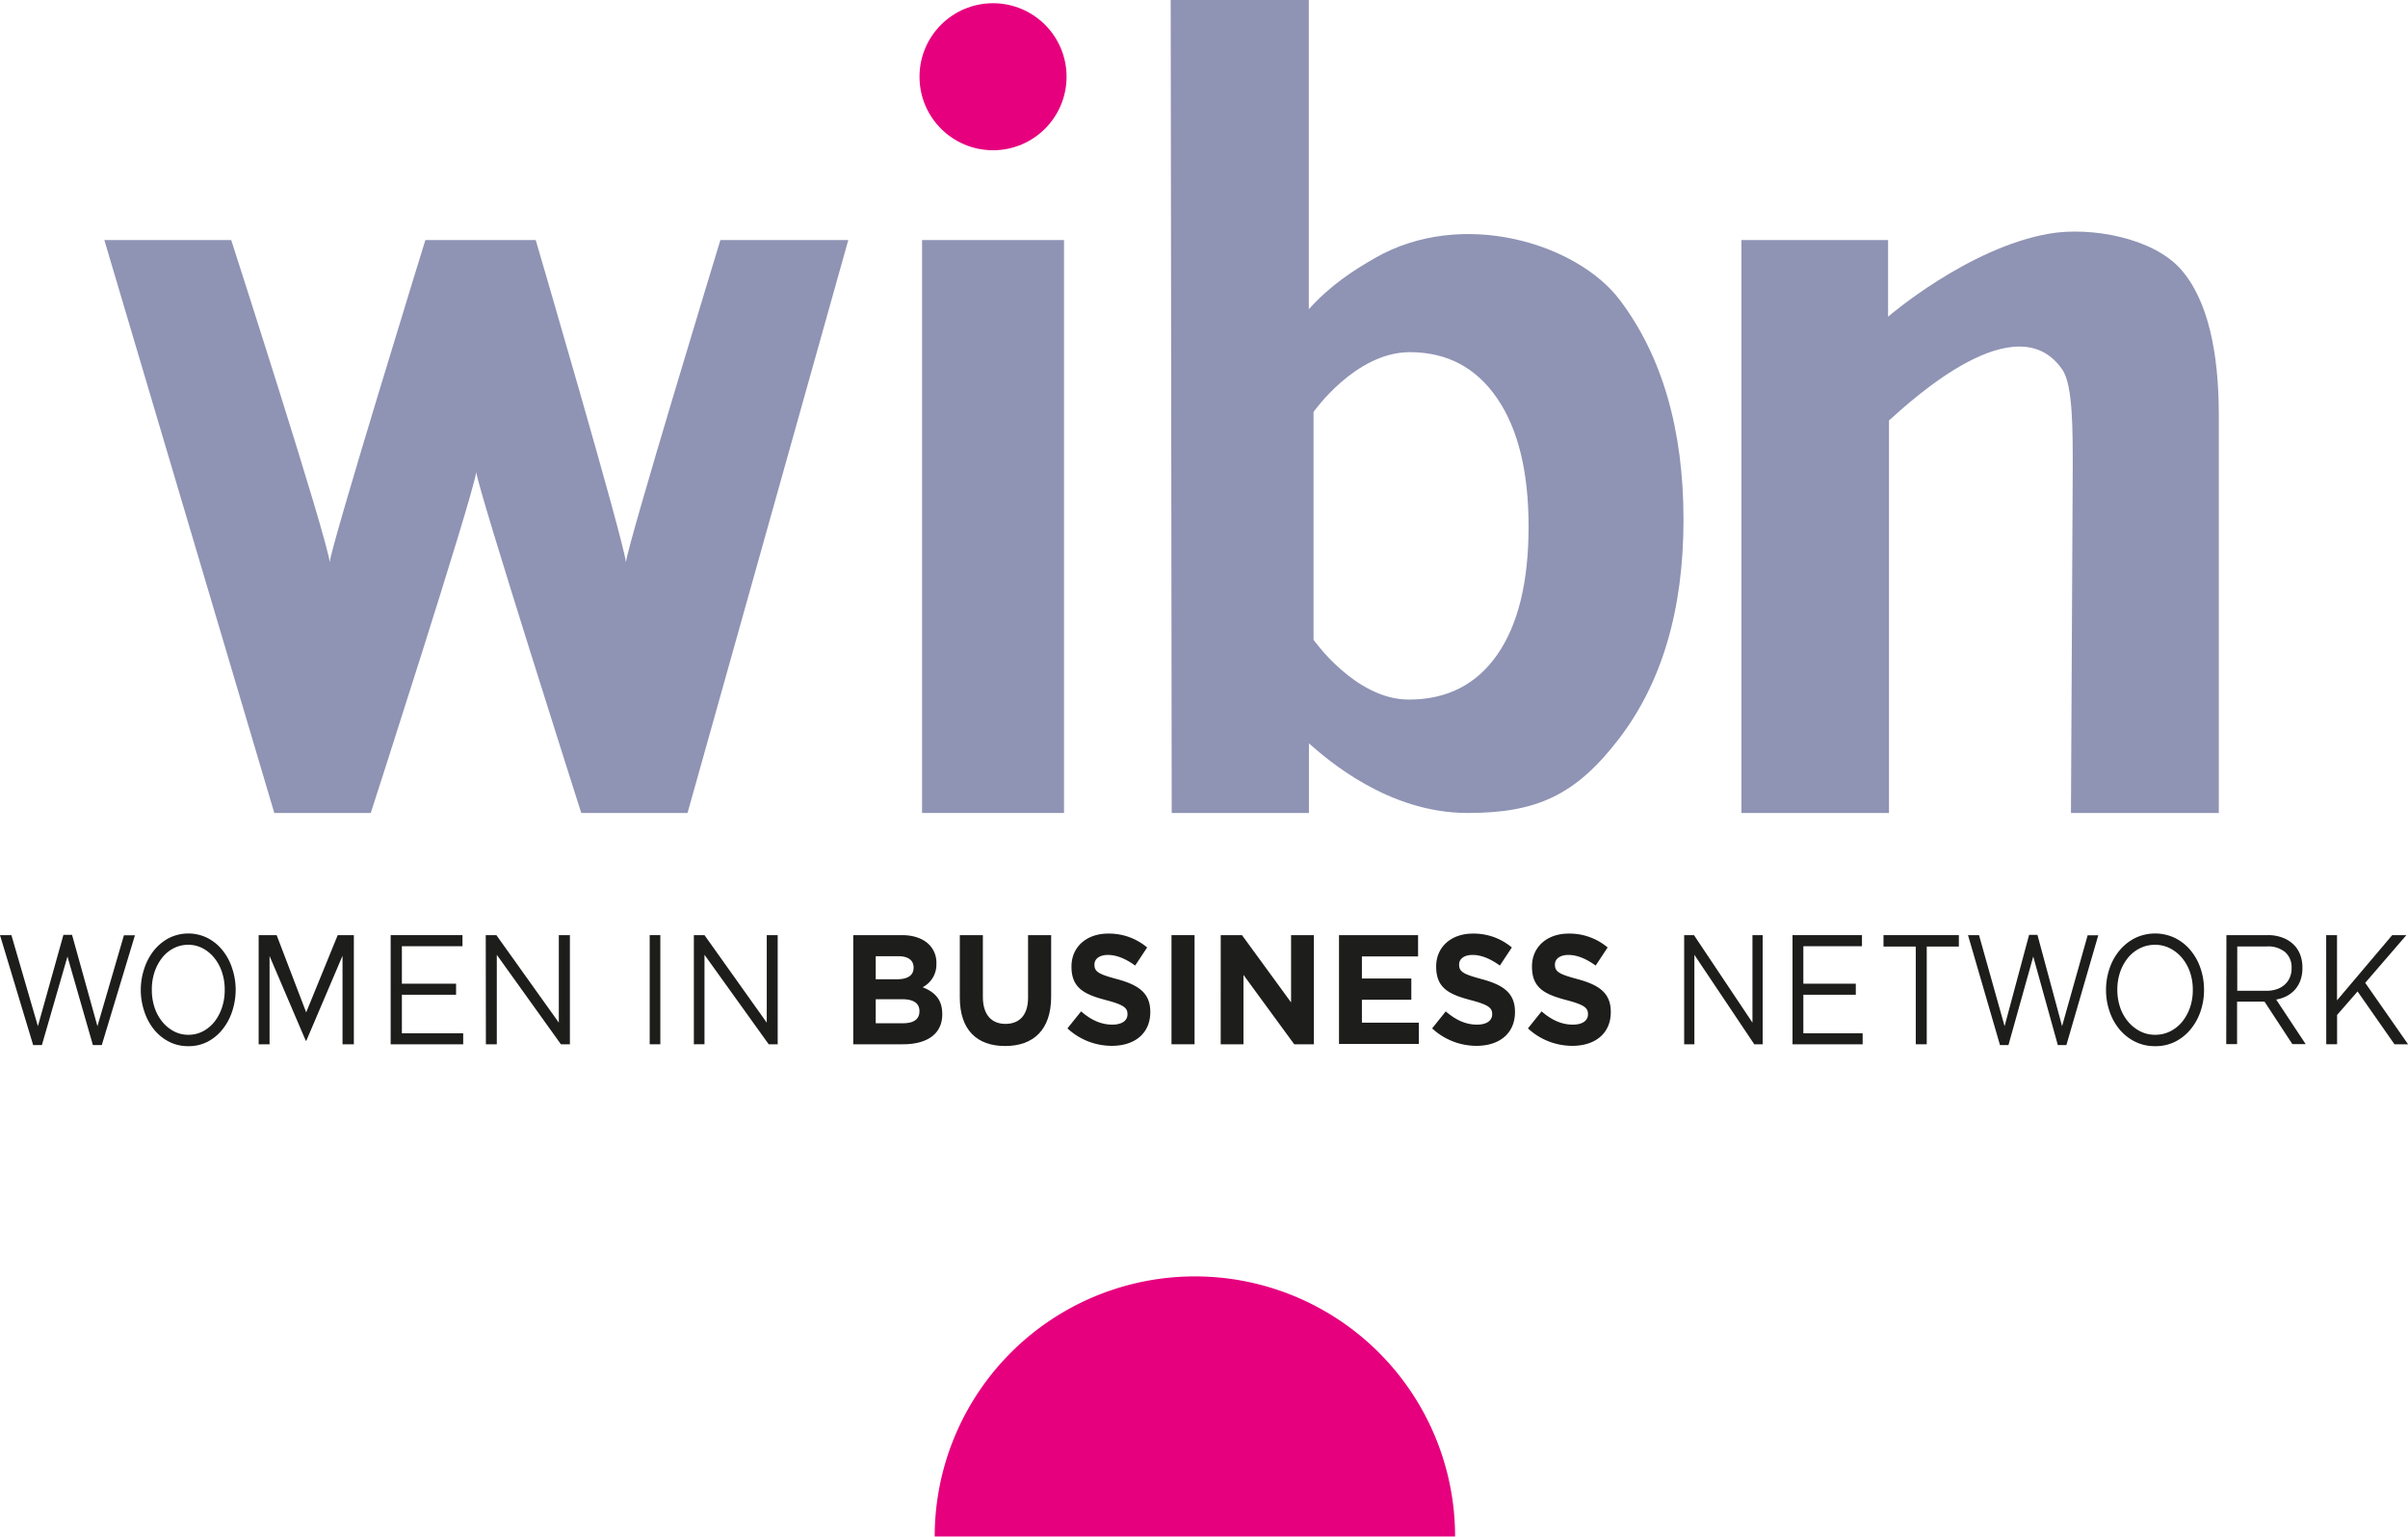 <svg id="Layer_1" data-name="Layer 1" xmlns="http://www.w3.org/2000/svg" viewBox="0 0 679.89 433.91"><defs><style>.cls-1{fill:#1d1d1b;}.cls-2{fill:#8f93b4;}.cls-3{fill:#e6007e;}</style></defs><path class="cls-1" d="M81.09,344.29h3.22L91.79,370,99,344.2h2.43L108.6,370l7.48-25.67h3.11l-9.36,31h-2.51l-7.18-25-7.22,25H90.45Z" transform="translate(-81.09 -80.21)"/><path class="cls-1" d="M134.21,375.64a11.65,11.65,0,0,1-5.45-1.28,13.32,13.32,0,0,1-4.21-3.45,16.11,16.11,0,0,1-2.71-5.07,19,19,0,0,1-1-6v-.09a18.92,18.92,0,0,1,1-6.07,16.24,16.24,0,0,1,2.73-5.09,13.43,13.43,0,0,1,4.23-3.48,12.18,12.18,0,0,1,10.91,0,13.11,13.11,0,0,1,4.21,3.46,15.86,15.86,0,0,1,2.71,5.06,19,19,0,0,1,1,6.05.07.07,0,0,1,0,.09,19.26,19.26,0,0,1-1,6.08,16.12,16.12,0,0,1-2.74,5.08,13.16,13.16,0,0,1-4.23,3.48A11.46,11.46,0,0,1,134.21,375.64Zm.07-3.21a8.79,8.79,0,0,0,4.14-1,10.17,10.17,0,0,0,3.24-2.71,13.2,13.2,0,0,0,2.11-4,15.48,15.48,0,0,0,.77-4.93v-.09a15.65,15.65,0,0,0-.77-4.95,12.74,12.74,0,0,0-2.15-4,10.54,10.54,0,0,0-3.27-2.73,8.57,8.57,0,0,0-4.14-1,8.79,8.79,0,0,0-4.14,1,9.87,9.87,0,0,0-3.23,2.7,13.34,13.34,0,0,0-2.12,4,15.48,15.48,0,0,0-.76,4.93v.09a15.65,15.65,0,0,0,.76,4.95,12.63,12.63,0,0,0,2.15,4,10.57,10.57,0,0,0,3.28,2.73A8.57,8.57,0,0,0,134.28,372.43Z" transform="translate(-81.09 -80.21)"/><path class="cls-1" d="M154.12,344.29h5.08l8.34,21.81,8.9-21.81H181v30.82H177.8v-25l-10.22,24h-.16L157.2,350.19v24.92h-3.08Z" transform="translate(-81.09 -80.21)"/><path class="cls-1" d="M191.39,344.29h20.28v3.13H194.56V358h15.3v3.12h-15.3V372h17.31v3.12H191.39Z" transform="translate(-81.09 -80.21)"/><path class="cls-1" d="M218.24,344.29h3L238.87,369v-24.7H242v30.82h-2.53l-18.11-25.27v25.27h-3.08Z" transform="translate(-81.09 -80.21)"/><path class="cls-1" d="M264.53,344.29h3v30.82h-3Z" transform="translate(-81.09 -80.21)"/><path class="cls-1" d="M277,344.29h3L297.58,369v-24.7h3.09v30.82h-2.53L280,349.84v25.27H277Z" transform="translate(-81.09 -80.21)"/><path class="cls-1" d="M322,344.29h13.74c3.39,0,6.05,1,7.74,2.73a7.24,7.24,0,0,1,2,5.24v.09a7.2,7.2,0,0,1-3.89,6.65c3.42,1.36,5.54,3.43,5.54,7.57v.09c0,5.63-4.4,8.45-11.08,8.45H322Zm12.35,12.46c2.87,0,4.69-1,4.69-3.26v-.08c0-2-1.52-3.17-4.27-3.17h-6.42v6.51Zm1.73,12.42c2.88,0,4.61-1.06,4.61-3.35v-.09c0-2.07-1.48-3.34-4.82-3.34h-7.52v6.78Z" transform="translate(-81.09 -80.21)"/><path class="cls-1" d="M352.09,361.9V344.29h6.51v17.44c0,5,2.41,7.62,6.38,7.62s6.38-2.51,6.38-7.4V344.29h6.52v17.39c0,9.34-5,13.92-13,13.92S352.09,371,352.09,361.9Z" transform="translate(-81.09 -80.21)"/><path class="cls-1" d="M382.48,370.62l3.85-4.8c2.66,2.29,5.45,3.74,8.83,3.74,2.66,0,4.27-1.1,4.27-2.9v-.09c0-1.72-1-2.6-6-3.92-6-1.58-9.81-3.3-9.81-9.42v-.09c0-5.59,4.31-9.29,10.36-9.29a16.7,16.7,0,0,1,11,3.92l-3.38,5.11c-2.62-1.89-5.2-3-7.69-3s-3.81,1.19-3.81,2.69v.08c0,2,1.27,2.69,6.38,4.06,6,1.62,9.39,3.87,9.39,9.24V366c0,6.12-4.48,9.55-10.87,9.55A18.4,18.4,0,0,1,382.48,370.62Z" transform="translate(-81.09 -80.21)"/><path class="cls-1" d="M411.86,344.29h6.51v30.82h-6.51Z" transform="translate(-81.09 -80.21)"/><path class="cls-1" d="M425.76,344.29h6l13.86,19v-19h6.43v30.82h-5.54l-14.33-19.59v19.59h-6.43Z" transform="translate(-81.09 -80.21)"/><path class="cls-1" d="M459.15,344.29h22.33v6H465.62v6.25h13.95v6H465.62v6.47h16.07v6H459.15Z" transform="translate(-81.09 -80.21)"/><path class="cls-1" d="M485.45,370.62l3.84-4.8c2.67,2.29,5.46,3.74,8.84,3.74,2.66,0,4.27-1.1,4.27-2.9v-.09c0-1.72-1-2.6-6-3.92-6-1.58-9.81-3.3-9.81-9.42v-.09c0-5.59,4.31-9.29,10.36-9.29a16.7,16.7,0,0,1,11,3.92l-3.38,5.11c-2.62-1.89-5.2-3-7.7-3s-3.8,1.19-3.8,2.69v.08c0,2,1.27,2.69,6.38,4.06,6,1.62,9.39,3.87,9.39,9.24V366c0,6.12-4.48,9.55-10.87,9.55A18.4,18.4,0,0,1,485.45,370.62Z" transform="translate(-81.09 -80.21)"/><path class="cls-1" d="M512.5,370.62l3.85-4.8c2.66,2.29,5.45,3.74,8.83,3.74,2.66,0,4.27-1.1,4.27-2.9v-.09c0-1.72-1-2.6-6-3.92-6-1.58-9.81-3.3-9.81-9.42v-.09c0-5.59,4.31-9.29,10.36-9.29a16.7,16.7,0,0,1,11,3.92l-3.38,5.11c-2.62-1.89-5.2-3-7.69-3s-3.81,1.19-3.81,2.69v.08c0,2,1.27,2.69,6.38,4.06,6,1.62,9.39,3.87,9.39,9.24V366c0,6.12-4.48,9.55-10.87,9.55A18.4,18.4,0,0,1,512.5,370.62Z" transform="translate(-81.09 -80.21)"/><path class="cls-1" d="M556.61,344.29h2.77L575.89,369v-24.7h2.88v30.82h-2.36l-16.92-25.27v25.27h-2.88Z" transform="translate(-81.09 -80.21)"/><path class="cls-1" d="M587.2,344.29h19.61v3.13H590.26V358h14.81v3.12H590.26V372H607v3.12H587.2Z" transform="translate(-81.09 -80.21)"/><path class="cls-1" d="M622,347.51h-9.11v-3.22h21.28v3.22H625.1v27.6H622Z" transform="translate(-81.09 -80.21)"/><path class="cls-1" d="M636.75,344.29h3.11L647.08,370,654,344.2h2.35L663.31,370l7.22-25.67h3l-9,31h-2.42l-6.94-25-7,25h-2.39Z" transform="translate(-81.09 -80.21)"/><path class="cls-1" d="M689.53,375.64a12.38,12.38,0,0,1-5.64-1.28,13.55,13.55,0,0,1-4.36-3.45,15.93,15.93,0,0,1-2.81-5.07,18.49,18.49,0,0,1-1-6v-.09a18.41,18.41,0,0,1,1-6.07,15.86,15.86,0,0,1,2.83-5.09,13.78,13.78,0,0,1,4.38-3.48,13,13,0,0,1,11.29,0,13.45,13.45,0,0,1,4.36,3.46,15.69,15.69,0,0,1,2.81,5.06,18.49,18.49,0,0,1,1,6.05.08.08,0,0,1,0,.09,18.47,18.47,0,0,1-1,6.08,15.91,15.91,0,0,1-2.83,5.08,13.51,13.51,0,0,1-4.38,3.48A12.24,12.24,0,0,1,689.53,375.64Zm.07-3.21a9.4,9.4,0,0,0,4.29-1,10.46,10.46,0,0,0,3.35-2.71,13.14,13.14,0,0,0,2.19-4,14.94,14.94,0,0,0,.79-4.93v-.09a15.11,15.11,0,0,0-.79-4.95,12.7,12.7,0,0,0-2.23-4,10.87,10.87,0,0,0-3.39-2.73,9.12,9.12,0,0,0-4.28-1,9.33,9.33,0,0,0-4.28,1,10.23,10.23,0,0,0-3.36,2.7,13.26,13.26,0,0,0-2.19,4,15.21,15.21,0,0,0-.79,4.93v.09a15.38,15.38,0,0,0,.79,4.95,12.59,12.59,0,0,0,2.23,4,10.87,10.87,0,0,0,3.39,2.73A9.13,9.13,0,0,0,689.6,372.43Z" transform="translate(-81.09 -80.21)"/><path class="cls-1" d="M709.71,344.29h11.66a11.39,11.39,0,0,1,4.47.82,8.56,8.56,0,0,1,3.24,2.26,8.14,8.14,0,0,1,1.55,2.69,10.21,10.21,0,0,1,.54,3.39v.09a10.24,10.24,0,0,1-.54,3.45,8,8,0,0,1-1.53,2.65,8.44,8.44,0,0,1-2.34,1.84,10.45,10.45,0,0,1-3,1l8.33,12.59h-3.76l-7.86-12h-7.75v12h-3.06ZM721.12,360a8.7,8.7,0,0,0,2.8-.44,6.41,6.41,0,0,0,2.21-1.26,5.67,5.67,0,0,0,1.46-2,6.38,6.38,0,0,0,.52-2.66v-.09a5.66,5.66,0,0,0-1.82-4.47,7.53,7.53,0,0,0-5.13-1.6h-8.39V360Z" transform="translate(-81.09 -80.21)"/><path class="cls-1" d="M737.88,344.29h3.06V362.7l15.58-18.41h4l-11.62,13.47L761,375.11h-3.84l-10.42-14.92-5.78,6.64v8.28h-3.06Z" transform="translate(-81.09 -80.21)"/><path class="cls-2" d="M158.54,309.79,110.55,148h35.82s27,83.66,27.82,91c.2-4.22,27-91,27-91h31.16s24.7,84.26,25.47,91c.48-5.13,26.67-91,26.67-91h36.11L275.21,309.79h-30s-29.07-91.11-29.65-96.24c-1.35,8.24-29.79,96.24-29.79,96.24Z" transform="translate(-81.09 -80.21)"/><path class="cls-2" d="M341.43,309.79V148h40.08V309.79Z" transform="translate(-81.09 -80.21)"/><path class="cls-2" d="M572.78,309.79V148h41.4v21.64s22.57-19.49,45.59-23.46c11.76-2,29.17,1.21,37,10s10.79,23.84,10.79,41.24V309.79H665.82l.5-97.44c0-10.46.06-23.32-2.88-27.67-12.81-18.9-42.21,8.14-49,14.27V309.79Z" transform="translate(-81.09 -80.21)"/><path class="cls-2" d="M538.36,164.83c-12-15.82-44.33-25.91-69-11.78-6.22,3.55-12.75,7.81-18.73,14.49V80.21h-39l.29,229.52v.07h38.74V290.13c5.07,4.46,22.31,19.66,44.78,19.66,19.41,0,30.42-4.92,42.64-20.8s18.34-36.55,18.34-62S550.37,180.66,538.36,164.83ZM503.84,265.08q-8.83,12.69-25,12.69c-15.07,0-26.88-16.9-26.88-16.9V196.55s11.81-16.89,27.17-16.89q15.74,0,24.65,13t8.9,36.29Q512.67,252.39,503.84,265.08Z" transform="translate(-81.09 -80.21)"/><circle class="cls-3" cx="280.38" cy="21.67" r="20.76"/><path class="cls-3" d="M418.47,440.66A73.46,73.46,0,0,0,345,514.11H491.93A73.46,73.46,0,0,0,418.47,440.66Z" transform="translate(-81.09 -80.21)"/></svg>